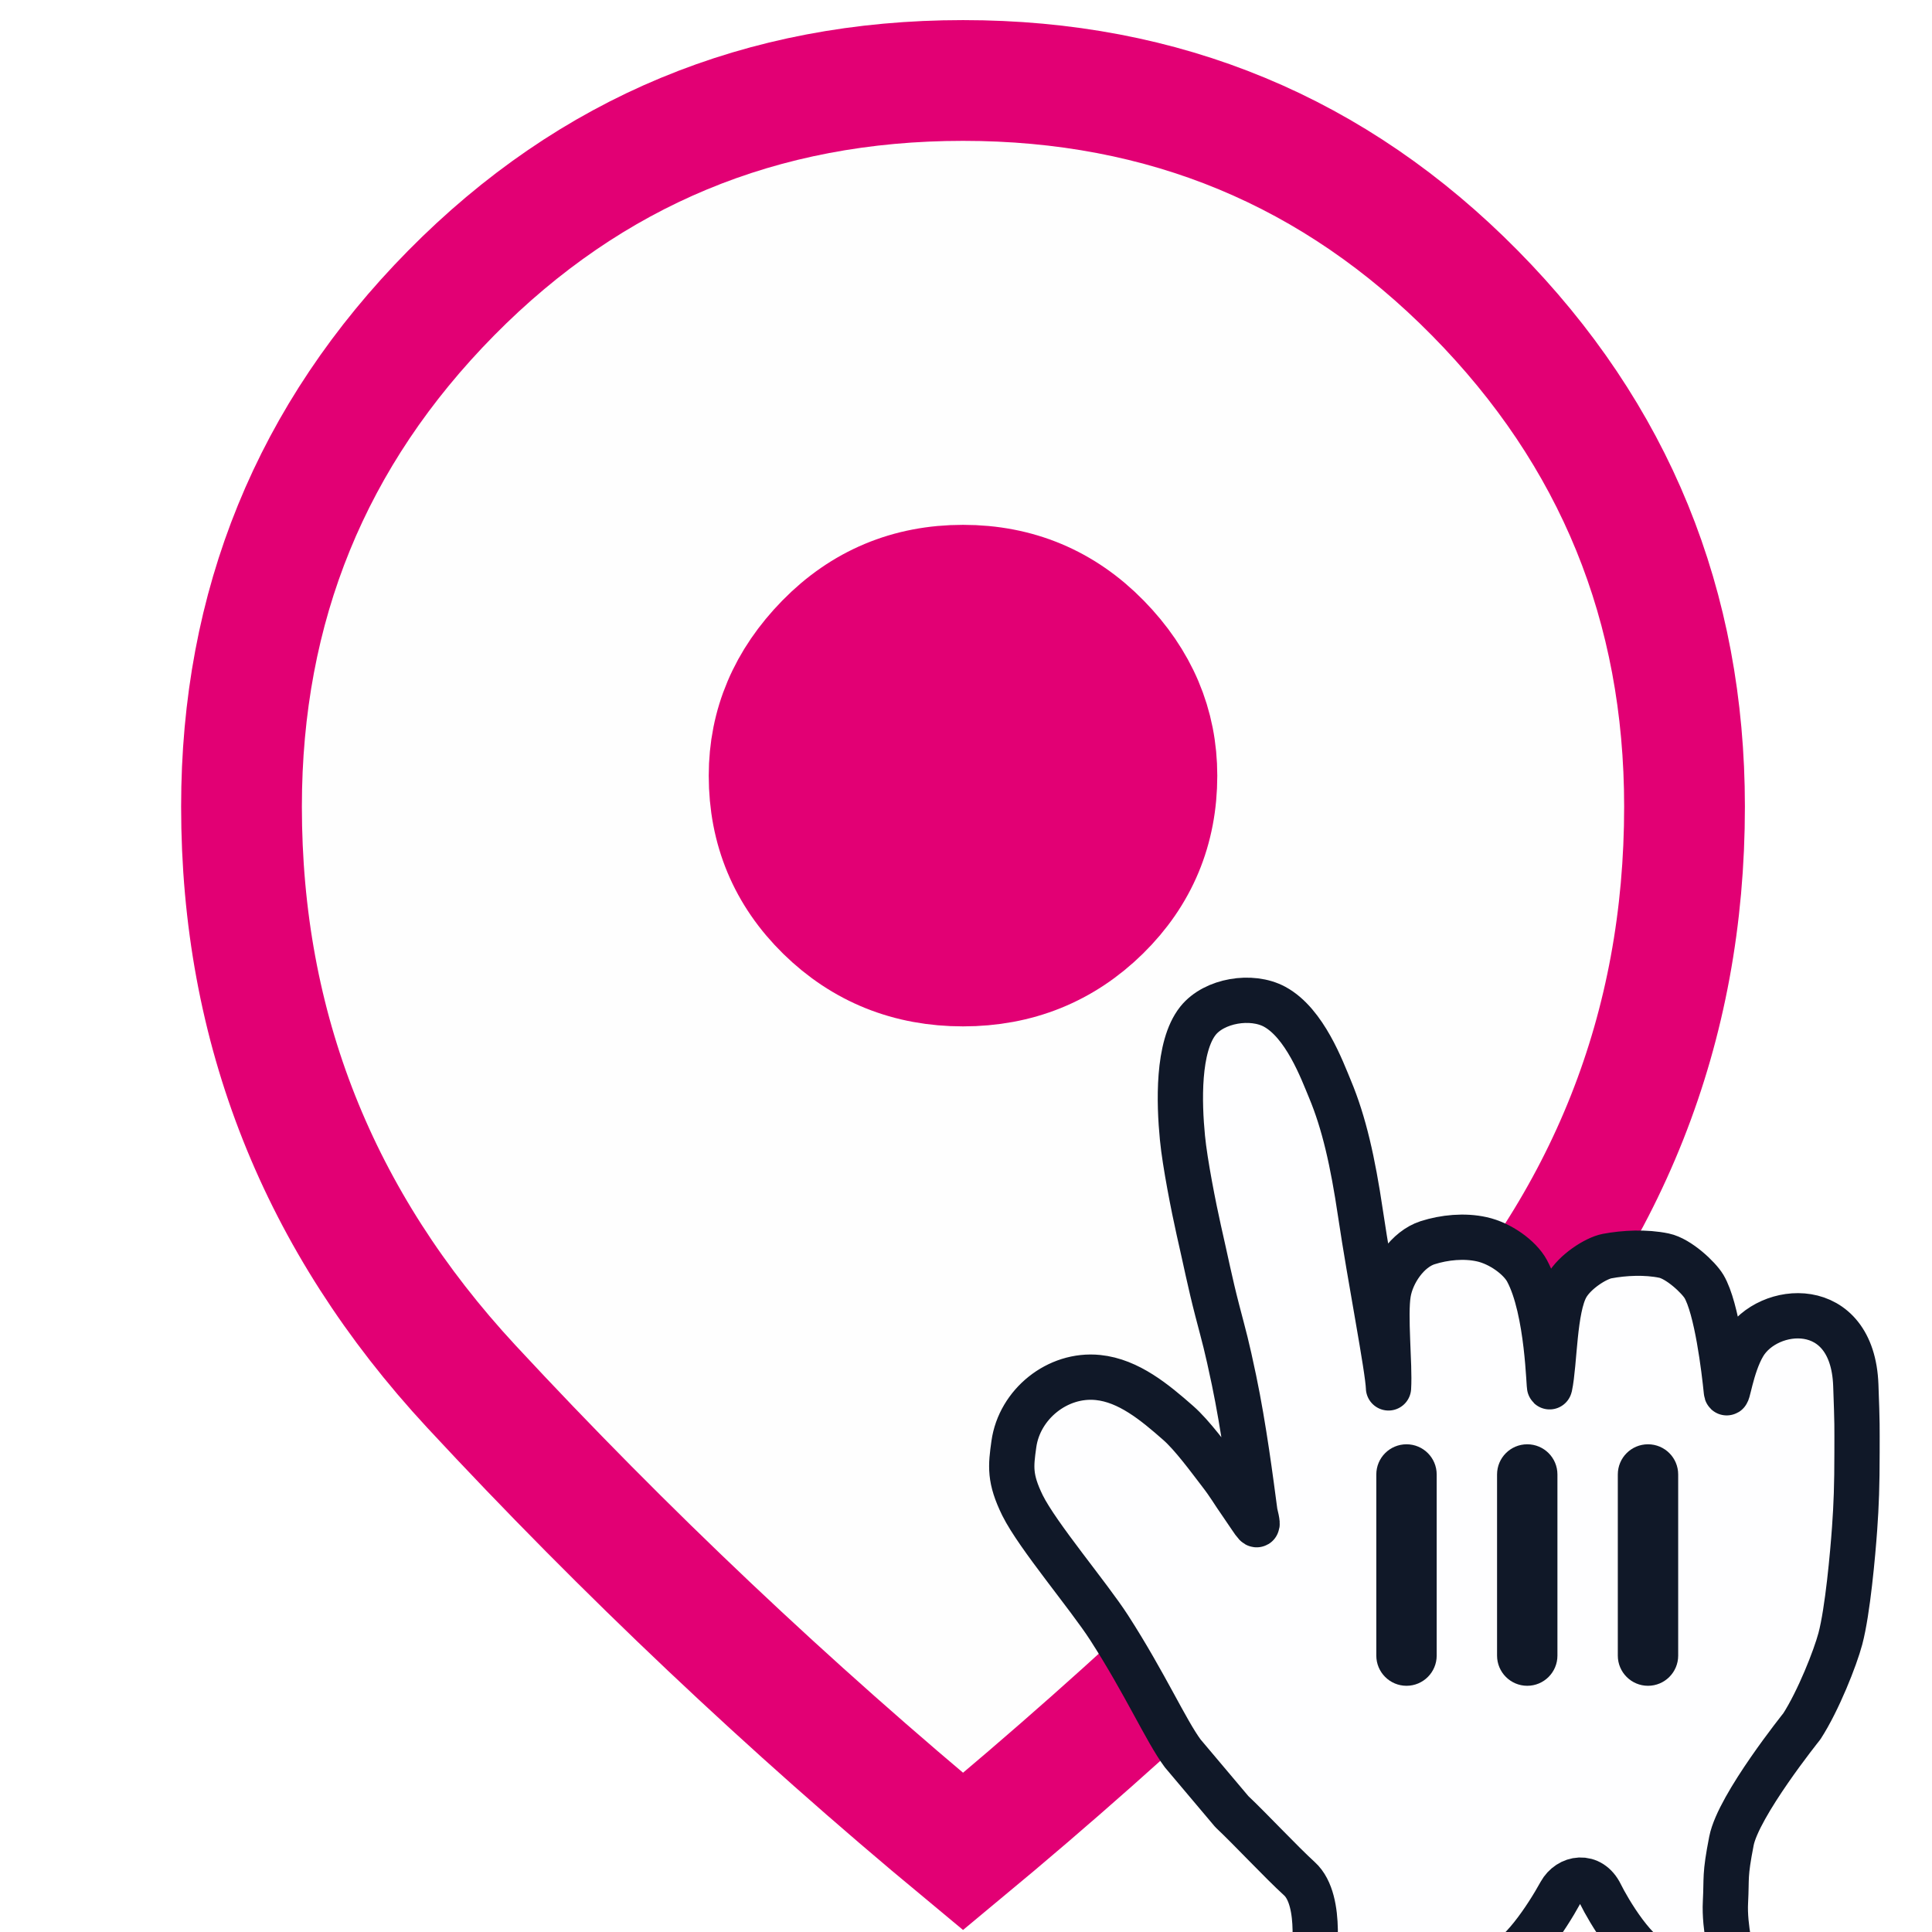 <svg width="32" height="32" viewBox="0 0 32 32" fill="none" xmlns="http://www.w3.org/2000/svg">
    <path d="M22 13.333C22 16.647 19.314 19.333 16 19.333C12.686 19.333 10 16.647 10 13.333C10 10.02 12.686 7.333 16 7.333C19.314 7.333 22 10.02 22 13.333Z" fill="#E20074" stroke="#E20074"/>
    <path stroke="#E20074" stroke-width="2" fill="#fefefe" d="M15.951 30.667C13.063 28.271 10.349 25.704 7.809 22.967C5.27 20.229 4 17.027 4 13.36C4 10.036 5.158 7.2 7.473 4.853C9.789 2.507 12.614 1.333 15.951 1.333C19.287 1.333 22.113 2.507 24.428 4.853C26.744 7.2 27.901 10.036 27.901 13.36C27.901 17.027 26.631 20.229 24.092 22.967C21.552 25.704 18.839 28.271 15.951 30.667ZM15.951 16C16.847 16 17.606 15.694 18.229 15.083C18.851 14.472 19.162 13.727 19.162 12.847C19.162 12.015 18.851 11.282 18.229 10.647C17.606 10.011 16.847 9.693 15.951 9.693C15.054 9.693 14.295 10.011 13.672 10.647C13.05 11.282 12.739 12.015 12.739 12.847C12.739 13.727 13.05 14.472 13.672 15.083C14.295 15.694 15.054 16 15.951 16Z" />
    <g filter="url(#filter0_d_953_10463)" transform="matrix(1, 0, 0, 1, 13.758, 13.568)"><path fill-rule="evenodd" clip-rule="evenodd" d="M5.831 14.473C5.553 14.097 5.215 13.328 4.614 12.394C4.274 11.866 3.429 10.871 3.178 10.366C2.96 9.92 2.983 9.72 3.035 9.35C3.127 8.692 3.757 8.179 4.429 8.248C4.937 8.3 5.368 8.659 5.755 8.999C5.989 9.203 6.277 9.6 6.45 9.824C6.609 10.03 6.649 10.115 6.819 10.358C7.044 10.68 7.114 10.839 7.028 10.485C6.959 9.965 6.845 9.077 6.681 8.292C6.556 7.697 6.525 7.604 6.406 7.147C6.28 6.661 6.215 6.32 6.097 5.805C6.015 5.44 5.867 4.695 5.827 4.276C5.771 3.702 5.742 2.768 6.085 2.338C6.354 2.002 6.971 1.9 7.354 2.107C7.855 2.379 8.14 3.159 8.27 3.47C8.504 4.029 8.649 4.676 8.775 5.525C8.935 6.605 9.231 8.105 9.24 8.42C9.264 8.034 9.174 7.219 9.237 6.848C9.293 6.512 9.557 6.121 9.888 6.015C10.168 5.926 10.496 5.894 10.784 5.958C11.091 6.025 11.414 6.259 11.534 6.48C11.888 7.134 11.895 8.47 11.91 8.399C11.994 8.005 11.979 7.111 12.188 6.739C12.325 6.494 12.674 6.273 12.86 6.237C13.147 6.183 13.501 6.166 13.803 6.229C14.047 6.28 14.376 6.591 14.465 6.739C14.679 7.1 14.8 8.119 14.836 8.477C14.851 8.625 14.909 8.066 15.123 7.706C15.52 7.036 16.926 6.906 16.98 8.375C17.005 9.06 17 9.029 17 9.49C17 10.032 16.988 10.358 16.96 10.75C16.93 11.169 16.846 12.116 16.724 12.575C16.64 12.891 16.361 13.6 16.086 14.026C16.086 14.026 15.035 15.335 14.92 15.925C14.805 16.514 14.843 16.519 14.821 16.937C14.798 17.354 14.939 17.903 14.939 17.903C14.939 17.903 14.154 18.012 13.732 17.94C13.349 17.874 12.875 17.058 12.753 16.809C12.585 16.465 12.226 16.531 12.086 16.785C11.866 17.186 11.392 17.906 11.057 17.951C10.404 18.039 9.048 17.984 7.986 17.972C7.986 17.972 8.167 16.913 7.764 16.549C7.466 16.278 6.952 15.727 6.645 15.438L5.831 14.473Z" fill="#FEFEFF"></path><path fill-rule="evenodd" clip-rule="evenodd" d="M5.831 14.473C5.553 14.097 5.215 13.328 4.614 12.394C4.274 11.866 3.429 10.871 3.178 10.366C2.96 9.92 2.983 9.72 3.035 9.35C3.127 8.692 3.757 8.179 4.429 8.248C4.937 8.3 5.368 8.659 5.755 8.999C5.989 9.203 6.277 9.6 6.45 9.824C6.609 10.03 6.649 10.115 6.819 10.358C7.044 10.68 7.114 10.839 7.028 10.485C6.959 9.965 6.845 9.077 6.681 8.292C6.556 7.697 6.525 7.604 6.406 7.147C6.28 6.661 6.215 6.32 6.097 5.805C6.015 5.44 5.867 4.695 5.827 4.276C5.771 3.702 5.742 2.768 6.085 2.338C6.354 2.002 6.971 1.9 7.354 2.107C7.855 2.379 8.14 3.159 8.27 3.47C8.504 4.029 8.649 4.676 8.775 5.525C8.935 6.605 9.231 8.105 9.24 8.42C9.264 8.034 9.174 7.219 9.237 6.848C9.293 6.512 9.557 6.121 9.888 6.015C10.168 5.926 10.496 5.894 10.784 5.958C11.091 6.025 11.414 6.259 11.534 6.48C11.888 7.134 11.895 8.47 11.91 8.399C11.994 8.005 11.979 7.111 12.188 6.739C12.325 6.494 12.674 6.273 12.86 6.237C13.147 6.183 13.501 6.166 13.803 6.229C14.047 6.28 14.376 6.591 14.465 6.739C14.679 7.1 14.8 8.119 14.836 8.477C14.851 8.625 14.909 8.066 15.123 7.706C15.52 7.036 16.926 6.906 16.98 8.375C17.005 9.06 17 9.029 17 9.49C17 10.032 16.988 10.358 16.96 10.75C16.93 11.169 16.846 12.116 16.724 12.575C16.64 12.891 16.361 13.6 16.086 14.026C16.086 14.026 15.035 15.335 14.92 15.925C14.805 16.514 14.843 16.519 14.821 16.937C14.798 17.354 14.939 17.903 14.939 17.903C14.939 17.903 14.154 18.012 13.732 17.94C13.349 17.874 12.875 17.058 12.753 16.809C12.585 16.465 12.226 16.531 12.086 16.785C11.866 17.186 11.392 17.906 11.057 17.951C10.404 18.039 9.048 17.984 7.986 17.972C7.986 17.972 8.167 16.913 7.764 16.549C7.466 16.278 6.952 15.727 6.645 15.438L5.831 14.473Z" stroke="#101828" stroke-width="0.75" stroke-linecap="round" stroke-linejoin="round"></path></g>
    <path fill-rule="evenodd" clip-rule="evenodd" d="M 23.796 24.422 C 23.796 24.145 23.572 23.922 23.296 23.922 C 23.02 23.922 22.796 24.145 22.796 24.422 L 22.796 27.422 C 22.796 27.698 23.02 27.922 23.296 27.922 C 23.572 27.922 23.796 27.698 23.796 27.422 L 23.796 24.422 Z M 25.296 23.922 C 25.572 23.922 25.796 24.145 25.796 24.422 L 25.796 27.422 C 25.796 27.698 25.572 27.922 25.296 27.922 C 25.02 27.922 24.796 27.698 24.796 27.422 L 24.796 24.422 C 24.796 24.145 25.02 23.922 25.296 23.922 Z M 27.296 23.922 C 27.572 23.922 27.796 24.145 27.796 24.422 L 27.796 27.422 C 27.796 27.698 27.572 27.922 27.296 27.922 C 27.02 27.922 26.796 27.698 26.796 27.422 L 26.796 24.422 C 26.796 24.145 27.02 23.922 27.296 23.922 Z" fill="#101828"></path><defs>
        <filter id="filter0_d_953_10463" x="0.625" y="0.625" width="18.75" height="20.75" filterUnits="userSpaceOnUse" color-interpolation-filters="sRGB">
            <feFlood flood-opacity="0" result="BackgroundImageFix"/>
            <feColorMatrix in="SourceAlpha" type="matrix" values="0 0 0 0 0 0 0 0 0 0 0 0 0 0 0 0 0 0 127 0" result="hardAlpha"/>
            <feOffset dy="1"/>
            <feGaussianBlur stdDeviation="1"/>
            <feColorMatrix type="matrix" values="0 0 0 0 0 0 0 0 0 0 0 0 0 0 0 0 0 0 0.24 0"/>
            <feBlend mode="normal" in2="BackgroundImageFix" result="effect1_dropShadow_953_10463"/>
            <feBlend mode="normal" in="SourceGraphic" in2="effect1_dropShadow_953_10463" result="shape"/>
        </filter>
    </defs>
</svg>
